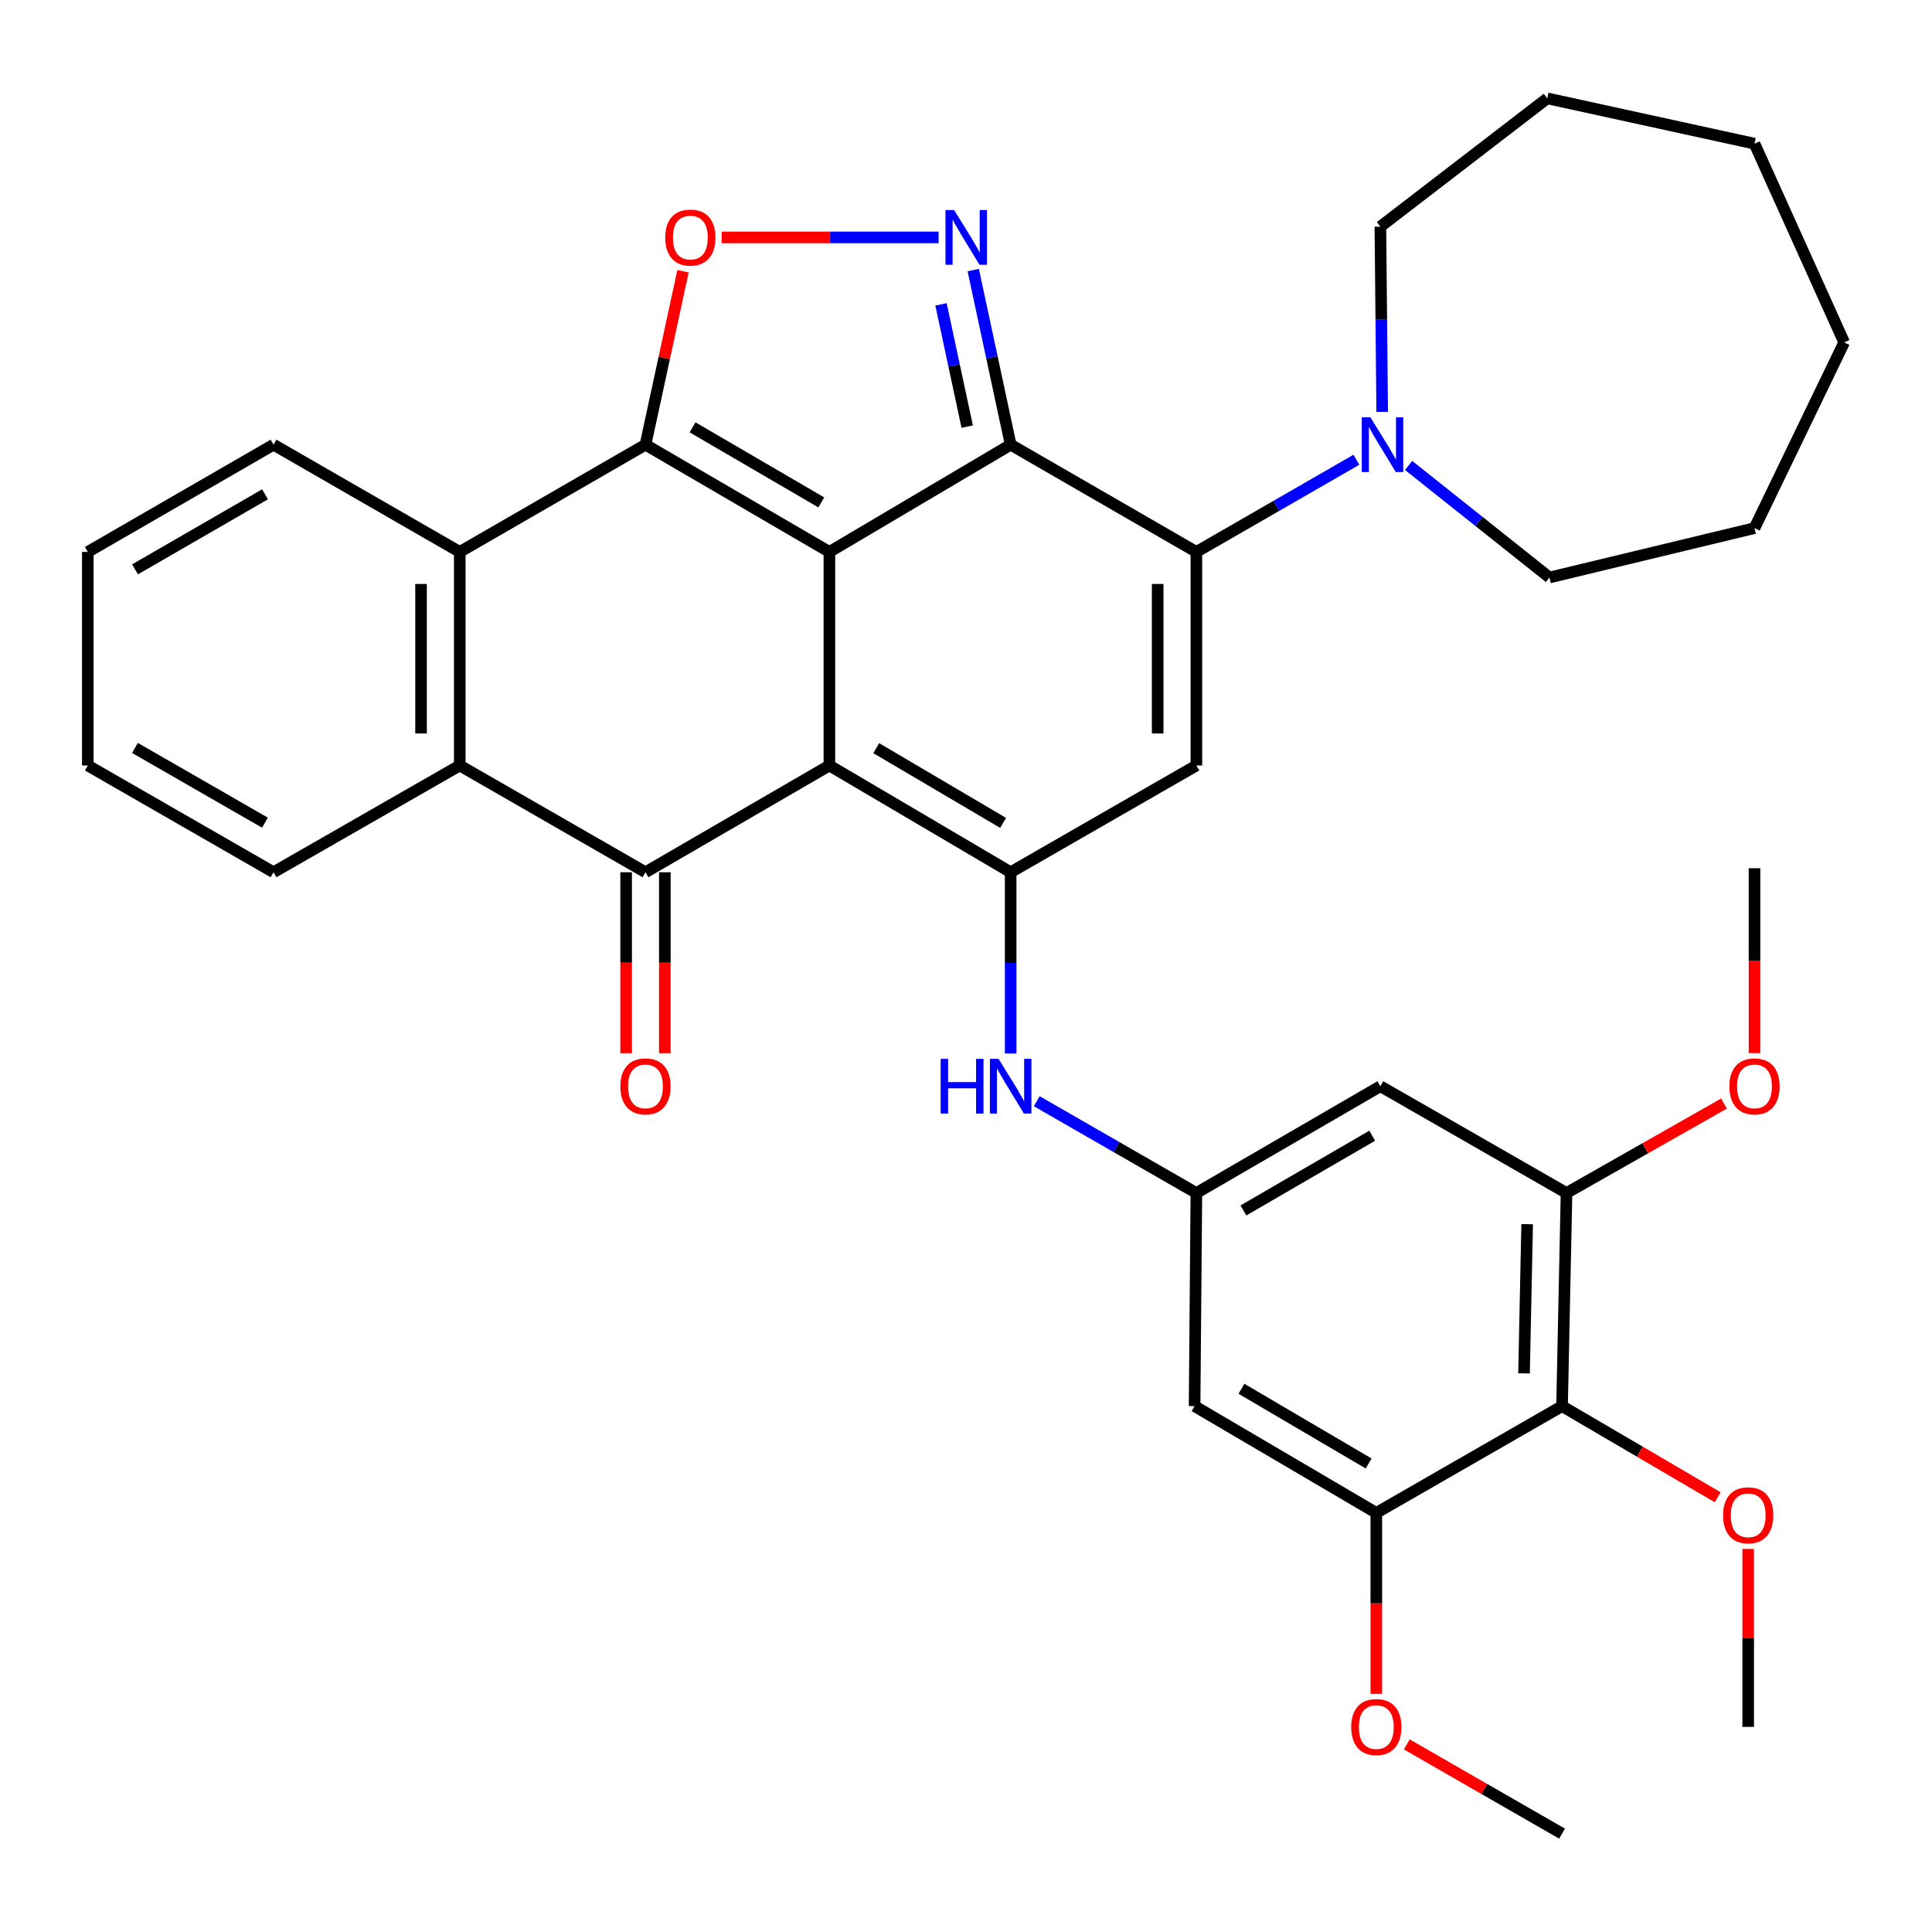 <?xml version='1.0' encoding='iso-8859-1'?>
<svg version='1.1' baseProfile='full'
              xmlns='http://www.w3.org/2000/svg'
                      xmlns:rdkit='http://www.rdkit.org/xml'
                      xmlns:xlink='http://www.w3.org/1999/xlink'
                  xml:space='preserve'
width='1000px' height='1000px' viewBox='0 0 1000 1000'>
<!-- END OF HEADER -->
<rect style='opacity:1.0;fill:#FFFFFF;stroke:none' width='1000' height='1000' x='0' y='0'> </rect>
<path class='bond-0' d='M 429.293,285.677 L 429.293,396.216' style='fill:none;fill-rule:evenodd;stroke:#000000;stroke-width:6px;stroke-linecap:butt;stroke-linejoin:miter;stroke-opacity:1' />
<path class='bond-1' d='M 429.293,285.677 L 523.116,230.173' style='fill:none;fill-rule:evenodd;stroke:#000000;stroke-width:6px;stroke-linecap:butt;stroke-linejoin:miter;stroke-opacity:1' />
<path class='bond-2' d='M 429.293,285.677 L 334.102,230.173' style='fill:none;fill-rule:evenodd;stroke:#000000;stroke-width:6px;stroke-linecap:butt;stroke-linejoin:miter;stroke-opacity:1' />
<path class='bond-2' d='M 425.105,260.045 L 358.471,221.192' style='fill:none;fill-rule:evenodd;stroke:#000000;stroke-width:6px;stroke-linecap:butt;stroke-linejoin:miter;stroke-opacity:1' />
<path class='bond-4' d='M 429.293,396.216 L 523.116,451.475' style='fill:none;fill-rule:evenodd;stroke:#000000;stroke-width:6px;stroke-linecap:butt;stroke-linejoin:miter;stroke-opacity:1' />
<path class='bond-4' d='M 453.534,387.243 L 519.21,425.924' style='fill:none;fill-rule:evenodd;stroke:#000000;stroke-width:6px;stroke-linecap:butt;stroke-linejoin:miter;stroke-opacity:1' />
<path class='bond-5' d='M 429.293,396.216 L 334.102,451.475' style='fill:none;fill-rule:evenodd;stroke:#000000;stroke-width:6px;stroke-linecap:butt;stroke-linejoin:miter;stroke-opacity:1' />
<path class='bond-3' d='M 523.116,230.173 L 619.243,285.677' style='fill:none;fill-rule:evenodd;stroke:#000000;stroke-width:6px;stroke-linecap:butt;stroke-linejoin:miter;stroke-opacity:1' />
<path class='bond-6' d='M 523.116,230.173 L 513.431,184.98' style='fill:none;fill-rule:evenodd;stroke:#000000;stroke-width:6px;stroke-linecap:butt;stroke-linejoin:miter;stroke-opacity:1' />
<path class='bond-6' d='M 513.431,184.98 L 503.745,139.787' style='fill:none;fill-rule:evenodd;stroke:#0000FF;stroke-width:6px;stroke-linecap:butt;stroke-linejoin:miter;stroke-opacity:1' />
<path class='bond-6' d='M 500.622,220.813 L 493.842,189.178' style='fill:none;fill-rule:evenodd;stroke:#000000;stroke-width:6px;stroke-linecap:butt;stroke-linejoin:miter;stroke-opacity:1' />
<path class='bond-6' d='M 493.842,189.178 L 487.062,157.543' style='fill:none;fill-rule:evenodd;stroke:#0000FF;stroke-width:6px;stroke-linecap:butt;stroke-linejoin:miter;stroke-opacity:1' />
<path class='bond-8' d='M 334.102,230.173 L 343.816,185.28' style='fill:none;fill-rule:evenodd;stroke:#000000;stroke-width:6px;stroke-linecap:butt;stroke-linejoin:miter;stroke-opacity:1' />
<path class='bond-8' d='M 343.816,185.28 L 353.53,140.388' style='fill:none;fill-rule:evenodd;stroke:#FF0000;stroke-width:6px;stroke-linecap:butt;stroke-linejoin:miter;stroke-opacity:1' />
<path class='bond-9' d='M 334.102,230.173 L 237.964,285.677' style='fill:none;fill-rule:evenodd;stroke:#000000;stroke-width:6px;stroke-linecap:butt;stroke-linejoin:miter;stroke-opacity:1' />
<path class='bond-7' d='M 619.243,285.677 L 619.243,396.216' style='fill:none;fill-rule:evenodd;stroke:#000000;stroke-width:6px;stroke-linecap:butt;stroke-linejoin:miter;stroke-opacity:1' />
<path class='bond-7' d='M 599.21,302.258 L 599.21,379.635' style='fill:none;fill-rule:evenodd;stroke:#000000;stroke-width:6px;stroke-linecap:butt;stroke-linejoin:miter;stroke-opacity:1' />
<path class='bond-11' d='M 619.243,285.677 L 660.658,261.819' style='fill:none;fill-rule:evenodd;stroke:#000000;stroke-width:6px;stroke-linecap:butt;stroke-linejoin:miter;stroke-opacity:1' />
<path class='bond-11' d='M 660.658,261.819 L 702.072,237.961' style='fill:none;fill-rule:evenodd;stroke:#0000FF;stroke-width:6px;stroke-linecap:butt;stroke-linejoin:miter;stroke-opacity:1' />
<path class='bond-13' d='M 523.116,451.475 L 523.116,498.386' style='fill:none;fill-rule:evenodd;stroke:#000000;stroke-width:6px;stroke-linecap:butt;stroke-linejoin:miter;stroke-opacity:1' />
<path class='bond-13' d='M 523.116,498.386 L 523.116,545.297' style='fill:none;fill-rule:evenodd;stroke:#0000FF;stroke-width:6px;stroke-linecap:butt;stroke-linejoin:miter;stroke-opacity:1' />
<path class='bond-38' d='M 523.116,451.475 L 619.243,396.216' style='fill:none;fill-rule:evenodd;stroke:#000000;stroke-width:6px;stroke-linecap:butt;stroke-linejoin:miter;stroke-opacity:1' />
<path class='bond-19' d='M 324.085,451.475 L 324.085,498.306' style='fill:none;fill-rule:evenodd;stroke:#000000;stroke-width:6px;stroke-linecap:butt;stroke-linejoin:miter;stroke-opacity:1' />
<path class='bond-19' d='M 324.085,498.306 L 324.085,545.137' style='fill:none;fill-rule:evenodd;stroke:#FF0000;stroke-width:6px;stroke-linecap:butt;stroke-linejoin:miter;stroke-opacity:1' />
<path class='bond-19' d='M 344.118,451.475 L 344.118,498.306' style='fill:none;fill-rule:evenodd;stroke:#000000;stroke-width:6px;stroke-linecap:butt;stroke-linejoin:miter;stroke-opacity:1' />
<path class='bond-19' d='M 344.118,498.306 L 344.118,545.137' style='fill:none;fill-rule:evenodd;stroke:#FF0000;stroke-width:6px;stroke-linecap:butt;stroke-linejoin:miter;stroke-opacity:1' />
<path class='bond-37' d='M 334.102,451.475 L 237.964,396.216' style='fill:none;fill-rule:evenodd;stroke:#000000;stroke-width:6px;stroke-linecap:butt;stroke-linejoin:miter;stroke-opacity:1' />
<path class='bond-36' d='M 485.812,122.883 L 429.671,122.883' style='fill:none;fill-rule:evenodd;stroke:#0000FF;stroke-width:6px;stroke-linecap:butt;stroke-linejoin:miter;stroke-opacity:1' />
<path class='bond-36' d='M 429.671,122.883 L 373.53,122.883' style='fill:none;fill-rule:evenodd;stroke:#FF0000;stroke-width:6px;stroke-linecap:butt;stroke-linejoin:miter;stroke-opacity:1' />
<path class='bond-10' d='M 237.964,285.677 L 237.964,396.216' style='fill:none;fill-rule:evenodd;stroke:#000000;stroke-width:6px;stroke-linecap:butt;stroke-linejoin:miter;stroke-opacity:1' />
<path class='bond-10' d='M 217.931,302.258 L 217.931,379.635' style='fill:none;fill-rule:evenodd;stroke:#000000;stroke-width:6px;stroke-linecap:butt;stroke-linejoin:miter;stroke-opacity:1' />
<path class='bond-23' d='M 237.964,285.677 L 141.581,230.173' style='fill:none;fill-rule:evenodd;stroke:#000000;stroke-width:6px;stroke-linecap:butt;stroke-linejoin:miter;stroke-opacity:1' />
<path class='bond-24' d='M 237.964,396.216 L 141.581,451.475' style='fill:none;fill-rule:evenodd;stroke:#000000;stroke-width:6px;stroke-linecap:butt;stroke-linejoin:miter;stroke-opacity:1' />
<path class='bond-25' d='M 729.092,240.913 L 765.542,269.912' style='fill:none;fill-rule:evenodd;stroke:#0000FF;stroke-width:6px;stroke-linecap:butt;stroke-linejoin:miter;stroke-opacity:1' />
<path class='bond-25' d='M 765.542,269.912 L 801.992,298.91' style='fill:none;fill-rule:evenodd;stroke:#000000;stroke-width:6px;stroke-linecap:butt;stroke-linejoin:miter;stroke-opacity:1' />
<path class='bond-26' d='M 715.425,213.192 L 714.952,165.255' style='fill:none;fill-rule:evenodd;stroke:#0000FF;stroke-width:6px;stroke-linecap:butt;stroke-linejoin:miter;stroke-opacity:1' />
<path class='bond-26' d='M 714.952,165.255 L 714.479,117.319' style='fill:none;fill-rule:evenodd;stroke:#000000;stroke-width:6px;stroke-linecap:butt;stroke-linejoin:miter;stroke-opacity:1' />
<path class='bond-12' d='M 808.514,727.813 L 810.828,617.496' style='fill:none;fill-rule:evenodd;stroke:#000000;stroke-width:6px;stroke-linecap:butt;stroke-linejoin:miter;stroke-opacity:1' />
<path class='bond-12' d='M 788.832,710.845 L 790.452,633.623' style='fill:none;fill-rule:evenodd;stroke:#000000;stroke-width:6px;stroke-linecap:butt;stroke-linejoin:miter;stroke-opacity:1' />
<path class='bond-20' d='M 808.514,727.813 L 848.792,751.397' style='fill:none;fill-rule:evenodd;stroke:#000000;stroke-width:6px;stroke-linecap:butt;stroke-linejoin:miter;stroke-opacity:1' />
<path class='bond-20' d='M 848.792,751.397 L 889.071,774.982' style='fill:none;fill-rule:evenodd;stroke:#FF0000;stroke-width:6px;stroke-linecap:butt;stroke-linejoin:miter;stroke-opacity:1' />
<path class='bond-41' d='M 808.514,727.813 L 712.376,783.071' style='fill:none;fill-rule:evenodd;stroke:#000000;stroke-width:6px;stroke-linecap:butt;stroke-linejoin:miter;stroke-opacity:1' />
<path class='bond-16' d='M 536.628,569.995 L 577.936,593.745' style='fill:none;fill-rule:evenodd;stroke:#0000FF;stroke-width:6px;stroke-linecap:butt;stroke-linejoin:miter;stroke-opacity:1' />
<path class='bond-16' d='M 577.936,593.745 L 619.243,617.496' style='fill:none;fill-rule:evenodd;stroke:#000000;stroke-width:6px;stroke-linecap:butt;stroke-linejoin:miter;stroke-opacity:1' />
<path class='bond-14' d='M 810.828,617.496 L 714.479,562.226' style='fill:none;fill-rule:evenodd;stroke:#000000;stroke-width:6px;stroke-linecap:butt;stroke-linejoin:miter;stroke-opacity:1' />
<path class='bond-21' d='M 810.828,617.496 L 851.577,594.348' style='fill:none;fill-rule:evenodd;stroke:#000000;stroke-width:6px;stroke-linecap:butt;stroke-linejoin:miter;stroke-opacity:1' />
<path class='bond-21' d='M 851.577,594.348 L 892.326,571.2' style='fill:none;fill-rule:evenodd;stroke:#FF0000;stroke-width:6px;stroke-linecap:butt;stroke-linejoin:miter;stroke-opacity:1' />
<path class='bond-15' d='M 712.376,783.071 L 618.319,727.813' style='fill:none;fill-rule:evenodd;stroke:#000000;stroke-width:6px;stroke-linecap:butt;stroke-linejoin:miter;stroke-opacity:1' />
<path class='bond-15' d='M 708.415,757.509 L 642.576,718.828' style='fill:none;fill-rule:evenodd;stroke:#000000;stroke-width:6px;stroke-linecap:butt;stroke-linejoin:miter;stroke-opacity:1' />
<path class='bond-22' d='M 712.376,783.071 L 712.376,829.908' style='fill:none;fill-rule:evenodd;stroke:#000000;stroke-width:6px;stroke-linecap:butt;stroke-linejoin:miter;stroke-opacity:1' />
<path class='bond-22' d='M 712.376,829.908 L 712.376,876.744' style='fill:none;fill-rule:evenodd;stroke:#FF0000;stroke-width:6px;stroke-linecap:butt;stroke-linejoin:miter;stroke-opacity:1' />
<path class='bond-17' d='M 619.243,617.496 L 618.319,727.813' style='fill:none;fill-rule:evenodd;stroke:#000000;stroke-width:6px;stroke-linecap:butt;stroke-linejoin:miter;stroke-opacity:1' />
<path class='bond-18' d='M 619.243,617.496 L 714.479,562.226' style='fill:none;fill-rule:evenodd;stroke:#000000;stroke-width:6px;stroke-linecap:butt;stroke-linejoin:miter;stroke-opacity:1' />
<path class='bond-18' d='M 643.584,626.532 L 710.249,587.843' style='fill:none;fill-rule:evenodd;stroke:#000000;stroke-width:6px;stroke-linecap:butt;stroke-linejoin:miter;stroke-opacity:1' />
<path class='bond-27' d='M 904.863,801.729 L 904.863,847.781' style='fill:none;fill-rule:evenodd;stroke:#FF0000;stroke-width:6px;stroke-linecap:butt;stroke-linejoin:miter;stroke-opacity:1' />
<path class='bond-27' d='M 904.863,847.781 L 904.863,893.833' style='fill:none;fill-rule:evenodd;stroke:#000000;stroke-width:6px;stroke-linecap:butt;stroke-linejoin:miter;stroke-opacity:1' />
<path class='bond-28' d='M 908.124,545.085 L 908.124,497.239' style='fill:none;fill-rule:evenodd;stroke:#FF0000;stroke-width:6px;stroke-linecap:butt;stroke-linejoin:miter;stroke-opacity:1' />
<path class='bond-28' d='M 908.124,497.239 L 908.124,449.394' style='fill:none;fill-rule:evenodd;stroke:#000000;stroke-width:6px;stroke-linecap:butt;stroke-linejoin:miter;stroke-opacity:1' />
<path class='bond-29' d='M 728.148,902.899 L 768.331,925.995' style='fill:none;fill-rule:evenodd;stroke:#FF0000;stroke-width:6px;stroke-linecap:butt;stroke-linejoin:miter;stroke-opacity:1' />
<path class='bond-29' d='M 768.331,925.995 L 808.514,949.092' style='fill:none;fill-rule:evenodd;stroke:#000000;stroke-width:6px;stroke-linecap:butt;stroke-linejoin:miter;stroke-opacity:1' />
<path class='bond-31' d='M 141.581,230.173 L 45.455,285.677' style='fill:none;fill-rule:evenodd;stroke:#000000;stroke-width:6px;stroke-linecap:butt;stroke-linejoin:miter;stroke-opacity:1' />
<path class='bond-31' d='M 137.18,255.848 L 69.891,294.7' style='fill:none;fill-rule:evenodd;stroke:#000000;stroke-width:6px;stroke-linecap:butt;stroke-linejoin:miter;stroke-opacity:1' />
<path class='bond-39' d='M 141.581,451.475 L 45.455,396.216' style='fill:none;fill-rule:evenodd;stroke:#000000;stroke-width:6px;stroke-linecap:butt;stroke-linejoin:miter;stroke-opacity:1' />
<path class='bond-39' d='M 137.146,425.818 L 69.858,387.137' style='fill:none;fill-rule:evenodd;stroke:#000000;stroke-width:6px;stroke-linecap:butt;stroke-linejoin:miter;stroke-opacity:1' />
<path class='bond-33' d='M 801.992,298.91 L 908.124,273.356' style='fill:none;fill-rule:evenodd;stroke:#000000;stroke-width:6px;stroke-linecap:butt;stroke-linejoin:miter;stroke-opacity:1' />
<path class='bond-32' d='M 714.479,117.319 L 800.856,50.908' style='fill:none;fill-rule:evenodd;stroke:#000000;stroke-width:6px;stroke-linecap:butt;stroke-linejoin:miter;stroke-opacity:1' />
<path class='bond-30' d='M 45.455,396.216 L 45.455,285.677' style='fill:none;fill-rule:evenodd;stroke:#000000;stroke-width:6px;stroke-linecap:butt;stroke-linejoin:miter;stroke-opacity:1' />
<path class='bond-34' d='M 800.856,50.908 L 908.124,74.369' style='fill:none;fill-rule:evenodd;stroke:#000000;stroke-width:6px;stroke-linecap:butt;stroke-linejoin:miter;stroke-opacity:1' />
<path class='bond-35' d='M 908.124,273.356 L 954.545,177.229' style='fill:none;fill-rule:evenodd;stroke:#000000;stroke-width:6px;stroke-linecap:butt;stroke-linejoin:miter;stroke-opacity:1' />
<path class='bond-40' d='M 908.124,74.369 L 954.545,177.229' style='fill:none;fill-rule:evenodd;stroke:#000000;stroke-width:6px;stroke-linecap:butt;stroke-linejoin:miter;stroke-opacity:1' />
<path  class='atom-7' d='M 493.862 108.723
L 503.142 123.723
Q 504.062 125.203, 505.542 127.883
Q 507.022 130.563, 507.102 130.723
L 507.102 108.723
L 510.862 108.723
L 510.862 137.043
L 506.982 137.043
L 497.022 120.643
Q 495.862 118.723, 494.622 116.523
Q 493.422 114.323, 493.062 113.643
L 493.062 137.043
L 489.382 137.043
L 489.382 108.723
L 493.862 108.723
' fill='#0000FF'/>
<path  class='atom-9' d='M 344.318 122.963
Q 344.318 116.163, 347.678 112.363
Q 351.038 108.563, 357.318 108.563
Q 363.598 108.563, 366.958 112.363
Q 370.318 116.163, 370.318 122.963
Q 370.318 129.843, 366.918 133.763
Q 363.518 137.643, 357.318 137.643
Q 351.078 137.643, 347.678 133.763
Q 344.318 129.883, 344.318 122.963
M 357.318 134.443
Q 361.638 134.443, 363.958 131.563
Q 366.318 128.643, 366.318 122.963
Q 366.318 117.403, 363.958 114.603
Q 361.638 111.763, 357.318 111.763
Q 352.998 111.763, 350.638 114.563
Q 348.318 117.363, 348.318 122.963
Q 348.318 128.683, 350.638 131.563
Q 352.998 134.443, 357.318 134.443
' fill='#FF0000'/>
<path  class='atom-12' d='M 709.332 216.013
L 718.612 231.013
Q 719.532 232.493, 721.012 235.173
Q 722.492 237.853, 722.572 238.013
L 722.572 216.013
L 726.332 216.013
L 726.332 244.333
L 722.452 244.333
L 712.492 227.933
Q 711.332 226.013, 710.092 223.813
Q 708.892 221.613, 708.532 220.933
L 708.532 244.333
L 704.852 244.333
L 704.852 216.013
L 709.332 216.013
' fill='#0000FF'/>
<path  class='atom-14' d='M 486.896 548.066
L 490.736 548.066
L 490.736 560.106
L 505.216 560.106
L 505.216 548.066
L 509.056 548.066
L 509.056 576.386
L 505.216 576.386
L 505.216 563.306
L 490.736 563.306
L 490.736 576.386
L 486.896 576.386
L 486.896 548.066
' fill='#0000FF'/>
<path  class='atom-14' d='M 516.856 548.066
L 526.136 563.066
Q 527.056 564.546, 528.536 567.226
Q 530.016 569.906, 530.096 570.066
L 530.096 548.066
L 533.856 548.066
L 533.856 576.386
L 529.976 576.386
L 520.016 559.986
Q 518.856 558.066, 517.616 555.866
Q 516.416 553.666, 516.056 552.986
L 516.056 576.386
L 512.376 576.386
L 512.376 548.066
L 516.856 548.066
' fill='#0000FF'/>
<path  class='atom-20' d='M 321.102 562.306
Q 321.102 555.506, 324.462 551.706
Q 327.822 547.906, 334.102 547.906
Q 340.382 547.906, 343.742 551.706
Q 347.102 555.506, 347.102 562.306
Q 347.102 569.186, 343.702 573.106
Q 340.302 576.986, 334.102 576.986
Q 327.862 576.986, 324.462 573.106
Q 321.102 569.226, 321.102 562.306
M 334.102 573.786
Q 338.422 573.786, 340.742 570.906
Q 343.102 567.986, 343.102 562.306
Q 343.102 556.746, 340.742 553.946
Q 338.422 551.106, 334.102 551.106
Q 329.782 551.106, 327.422 553.906
Q 325.102 556.706, 325.102 562.306
Q 325.102 568.026, 327.422 570.906
Q 329.782 573.786, 334.102 573.786
' fill='#FF0000'/>
<path  class='atom-21' d='M 891.863 784.309
Q 891.863 777.509, 895.223 773.709
Q 898.583 769.909, 904.863 769.909
Q 911.143 769.909, 914.503 773.709
Q 917.863 777.509, 917.863 784.309
Q 917.863 791.189, 914.463 795.109
Q 911.063 798.989, 904.863 798.989
Q 898.623 798.989, 895.223 795.109
Q 891.863 791.229, 891.863 784.309
M 904.863 795.789
Q 909.183 795.789, 911.503 792.909
Q 913.863 789.989, 913.863 784.309
Q 913.863 778.749, 911.503 775.949
Q 909.183 773.109, 904.863 773.109
Q 900.543 773.109, 898.183 775.909
Q 895.863 778.709, 895.863 784.309
Q 895.863 790.029, 898.183 792.909
Q 900.543 795.789, 904.863 795.789
' fill='#FF0000'/>
<path  class='atom-22' d='M 895.124 562.306
Q 895.124 555.506, 898.484 551.706
Q 901.844 547.906, 908.124 547.906
Q 914.404 547.906, 917.764 551.706
Q 921.124 555.506, 921.124 562.306
Q 921.124 569.186, 917.724 573.106
Q 914.324 576.986, 908.124 576.986
Q 901.884 576.986, 898.484 573.106
Q 895.124 569.226, 895.124 562.306
M 908.124 573.786
Q 912.444 573.786, 914.764 570.906
Q 917.124 567.986, 917.124 562.306
Q 917.124 556.746, 914.764 553.946
Q 912.444 551.106, 908.124 551.106
Q 903.804 551.106, 901.444 553.906
Q 899.124 556.706, 899.124 562.306
Q 899.124 568.026, 901.444 570.906
Q 903.804 573.786, 908.124 573.786
' fill='#FF0000'/>
<path  class='atom-23' d='M 699.376 893.913
Q 699.376 887.113, 702.736 883.313
Q 706.096 879.513, 712.376 879.513
Q 718.656 879.513, 722.016 883.313
Q 725.376 887.113, 725.376 893.913
Q 725.376 900.793, 721.976 904.713
Q 718.576 908.593, 712.376 908.593
Q 706.136 908.593, 702.736 904.713
Q 699.376 900.833, 699.376 893.913
M 712.376 905.393
Q 716.696 905.393, 719.016 902.513
Q 721.376 899.593, 721.376 893.913
Q 721.376 888.353, 719.016 885.553
Q 716.696 882.713, 712.376 882.713
Q 708.056 882.713, 705.696 885.513
Q 703.376 888.313, 703.376 893.913
Q 703.376 899.633, 705.696 902.513
Q 708.056 905.393, 712.376 905.393
' fill='#FF0000'/>
</svg>

